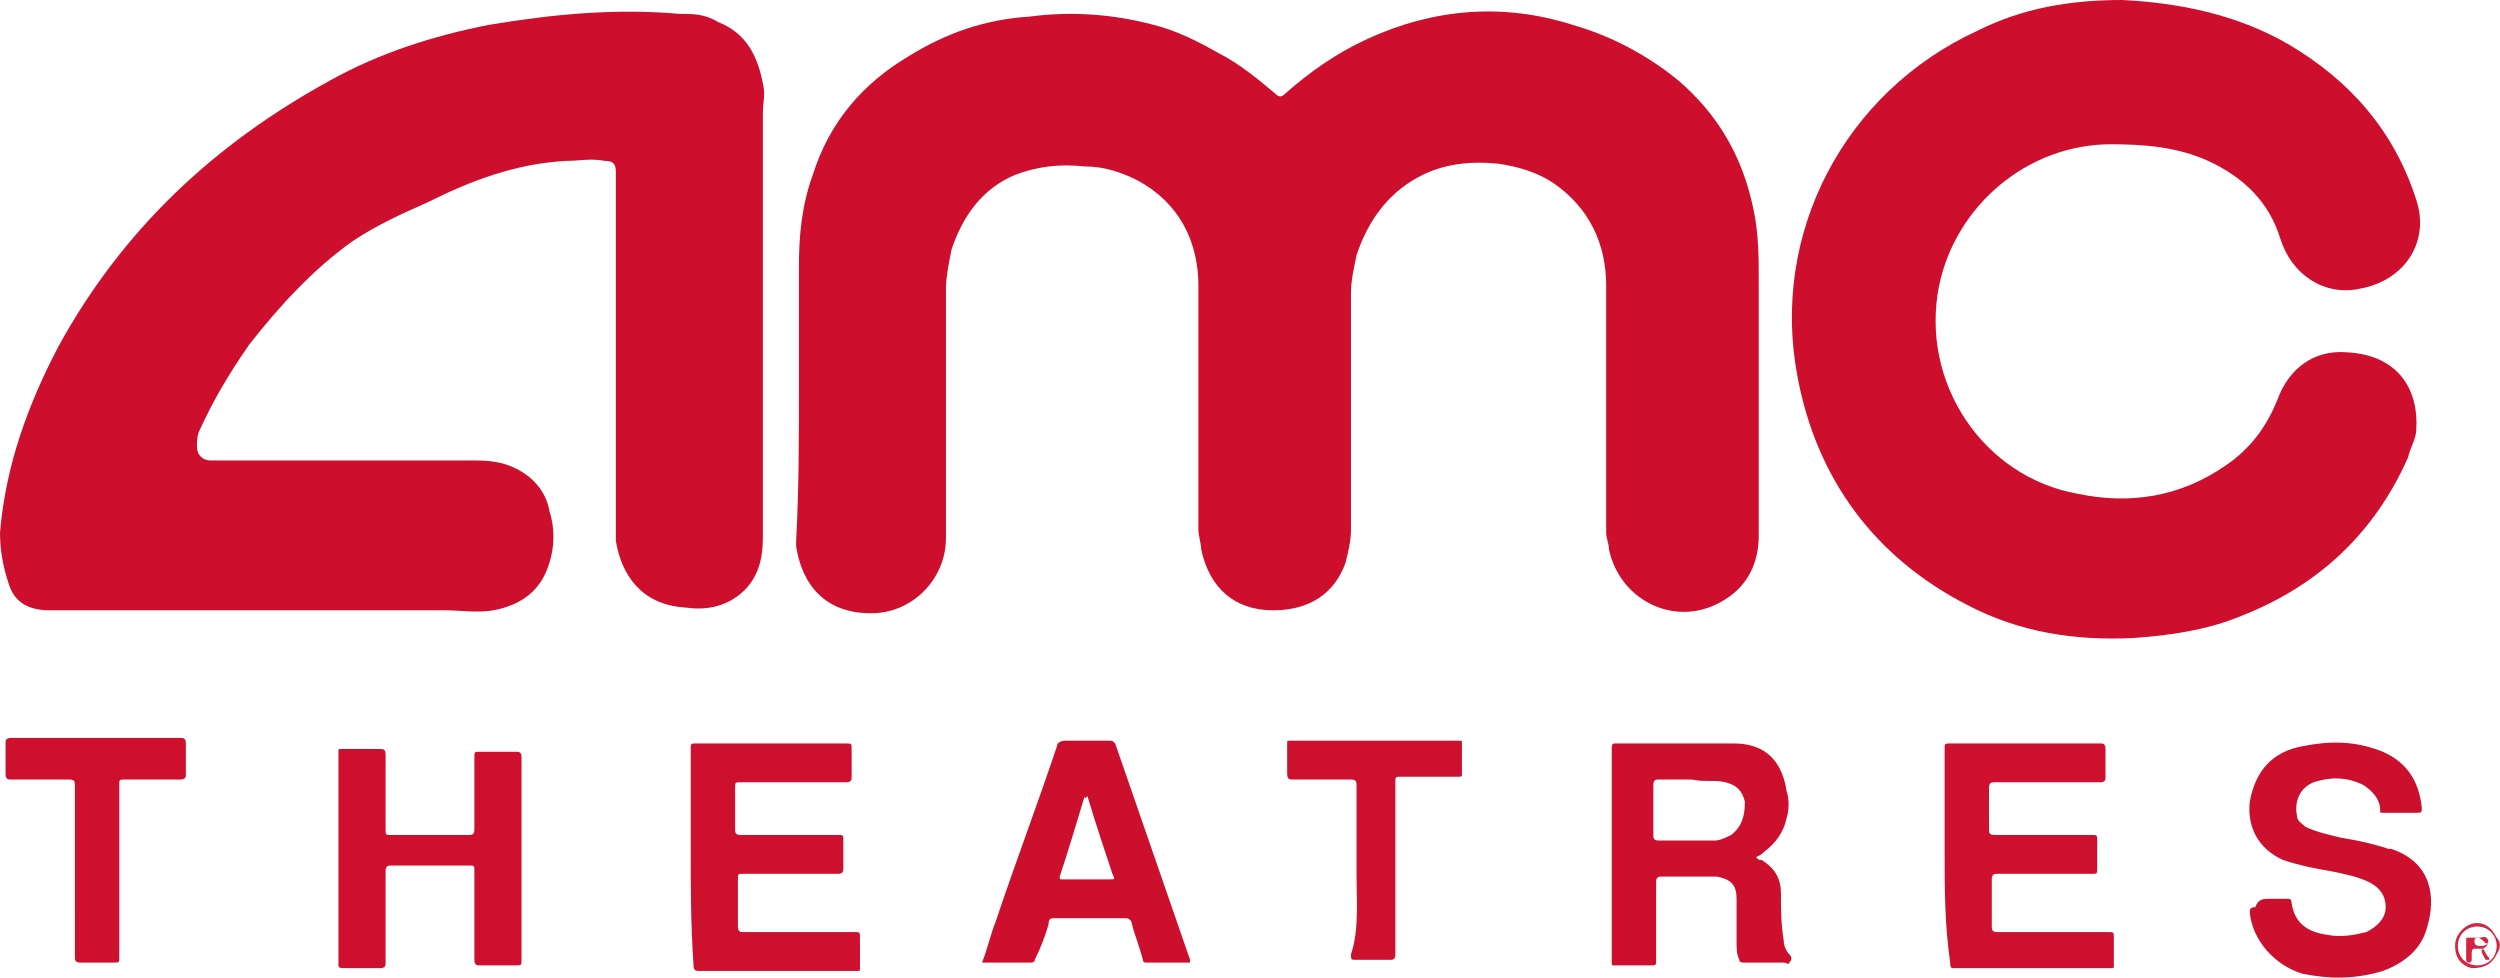 <?xml version="1.0" encoding="UTF-8"?>
<svg xmlns="http://www.w3.org/2000/svg" xmlns:xlink="http://www.w3.org/1999/xlink" version="1.1" id="Layer_1" x="0px" y="0px" style="enable-background:new 0 0 145 38;" xml:space="preserve" viewBox="27.4 1.5 90.12 35.24">
<style type="text/css">
	.st0{fill:#AB1B20;}
	.st1{fill:#FFFFFF;}
	.st2{fill:#F4D822;}
	.st3{fill:#9975B1;}
	.st4{fill:#BDBDBD;}
	.st5{fill-rule:evenodd;clip-rule:evenodd;fill:#DBB527;}
	.st6{fill:#202657;}
	.st7{fill-rule:evenodd;clip-rule:evenodd;fill:#236092;}
	.st8{fill:#EA0029;}
	.st9{fill:#D22541;}
	.st10{fill:#CD0E2D;}
	.st11{fill:#CD0F2E;}
	.st12{fill:#CE0F2E;}
	.st13{fill:#CE102F;}
</style>
<g>
	<path class="st9" d="M117.4,35.9c-0.2,0.4-0.5,0.5-0.9,0.5c-0.4-0.1-0.6-0.4-0.6-0.8c0-0.4,0.3-0.7,0.6-0.8   c0.4-0.1,0.7,0.1,0.9,0.5C117.5,35.4,117.6,35.6,117.4,35.9z M117.4,35.6c0-0.4-0.3-0.7-0.7-0.7c-0.4,0-0.7,0.3-0.7,0.7   c0,0.4,0.3,0.7,0.7,0.7C117.1,36.3,117.4,36,117.4,35.6z"></path>
	<path class="st10" d="M56.2,15.6c0-1.5,0-3,0-4.5c0-1.1,0.1-2.2,0.5-3.3c0.6-1.9,1.8-3.3,3.5-4.3c1.3-0.8,2.7-1.3,4.3-1.4   C66,1.9,67.5,2,69,2.4c0.8,0.2,1.6,0.6,2.3,1c0.8,0.4,1.5,1,2.1,1.5c0.1,0.1,0.2,0.1,0.3,0c0.9-0.8,1.9-1.5,3-2   c2.4-1.1,4.9-1.3,7.4-0.5c1.4,0.4,2.7,1.1,3.8,2c1.4,1.2,2.3,2.7,2.7,4.6c0.2,0.9,0.2,1.8,0.2,2.7c0,3,0,6.1,0,9.1   c0,1-0.4,1.8-1.2,2.3c-1.7,1.1-3.8,0.1-4.2-1.8c0-0.2-0.1-0.4-0.1-0.6c0-3,0-6,0-8.9c0-1.5-0.6-2.8-1.9-3.7c-0.6-0.4-1.3-0.6-2-0.7   c-1-0.1-2,0-2.9,0.5c-1.1,0.6-1.8,1.6-2.2,2.8c-0.1,0.5-0.2,0.9-0.2,1.4c0,2.8,0,5.7,0,8.5c0,0.4-0.1,0.8-0.2,1.2   c-0.4,1.1-1.3,1.7-2.6,1.7c-1.4,0-2.3-0.8-2.6-2.2c0-0.2-0.1-0.5-0.1-0.7c0-2.9,0-5.9,0-8.8c0-1.6-0.7-3-2.2-3.8   c-0.6-0.3-1.2-0.5-1.9-0.5c-0.9-0.1-1.7,0-2.5,0.3c-1.2,0.5-1.9,1.5-2.3,2.7c-0.1,0.5-0.2,1-0.2,1.4c0,3,0,6,0,9   c0,1.4-1.1,2.6-2.5,2.7c-1.9,0.1-2.7-1.1-2.9-2.4c0-0.1,0-0.2,0-0.2C56.2,19.1,56.2,17.3,56.2,15.6C56.2,15.6,56.2,15.6,56.2,15.6z   "></path>
	<path class="st10" d="M54.9,12.9c0,2.7,0,5.3,0,8c0,0.8-0.2,1.5-0.8,2c-0.6,0.5-1.3,0.6-2,0.5c-1.6-0.1-2.3-1.2-2.5-2.4   c0-0.2,0-0.3,0-0.5c0-4.1,0-8.2,0-12.2c0-0.2,0-0.4,0-0.6c0-0.3-0.1-0.4-0.4-0.4c-0.5-0.1-0.9,0-1.4,0c-1.8,0.1-3.4,0.7-5,1.5   c-0.9,0.4-1.8,0.8-2.7,1.4c-1.4,1-2.6,2.3-3.7,3.7c-0.7,1-1.3,2-1.8,3.1c-0.1,0.2-0.1,0.4-0.1,0.6c0,0.3,0.2,0.5,0.5,0.5   c0.1,0,0.2,0,0.2,0c3.1,0,6.3,0,9.4,0c0.6,0,1.1,0.1,1.6,0.4c0.5,0.3,0.9,0.8,1,1.4c0.2,0.6,0.2,1.3,0,1.9c-0.3,1-1,1.5-2,1.7   c-0.6,0.1-1.2,0-1.8,0c-3.5,0-7.1,0-10.6,0c-1.2,0-2.4,0-3.6,0c-0.8,0-1.3-0.3-1.5-1c-0.2-0.6-0.3-1.2-0.3-1.8   c0.2-2.4,1-4.6,2.1-6.7c2.3-4.2,5.6-7.3,9.8-9.6c1.8-1,3.7-1.6,5.7-2C47.4,2,49.6,1.8,51.9,2c0.5,0,0.9,0,1.4,0.3   c1,0.4,1.4,1.2,1.6,2.2c0.1,0.4,0,0.7,0,1.1C54.9,8,54.9,10.4,54.9,12.9C54.9,12.9,54.9,12.9,54.9,12.9z"></path>
	<path class="st10" d="M103.9,1.5c2,0.1,4.1,0.5,6,1.6c2.2,1.3,3.8,3.1,4.6,5.6c0.5,1.5-0.4,2.9-2,3.2c-1.3,0.3-2.5-0.5-2.9-1.8   c-0.4-1.3-1.3-2.2-2.6-2.8c-1.1-0.5-2.3-0.6-3.5-0.6c-3,0-5.6,2.2-6.2,5.1c-0.7,3.5,1.6,6.9,5,7.5c1.9,0.4,3.7,0.1,5.3-1   c0.9-0.6,1.5-1.4,1.9-2.4c0.4-1.1,1.3-1.8,2.5-1.7c1.9,0.1,2.6,1.4,2.5,2.8c0,0.3-0.2,0.6-0.3,1c-1.2,2.7-3.2,4.6-6,5.7   c-1.2,0.5-2.5,0.7-3.9,0.8c-2.1,0.1-4.1-0.2-6-1.2c-3.3-1.7-5.4-4.5-6.1-8.2c-1-5.2,1.7-10.3,6.5-12.5C100.3,1.8,102,1.5,103.9,1.5   z"></path>
	<path class="st11" d="M90.7,32.4c0.1,0.1,0.1,0.1,0.2,0.1c0.5,0.3,0.7,0.7,0.7,1.2c0,0.6,0,1.1,0.1,1.7c0,0.2,0.1,0.4,0.2,0.5   c0.1,0.1,0.1,0.2,0,0.3c0,0.1-0.1,0-0.2,0c-0.5,0-1,0-1.4,0c-0.1,0-0.2,0-0.2-0.1c-0.1-0.2-0.1-0.4-0.1-0.7c0-0.5,0-1,0-1.5   c0-0.5-0.2-0.7-0.7-0.8c-0.1,0-0.2,0-0.3,0c-0.6,0-1.1,0-1.7,0c-0.1,0-0.2,0-0.2,0.2c0,0.9,0,1.9,0,2.8c0,0.2,0,0.2-0.2,0.2   c-0.4,0-0.9,0-1.3,0c-0.1,0-0.1,0-0.1-0.1c0-2.6,0-5.1,0-7.7c0-0.1,0-0.2,0.1-0.2c1.4,0,2.9,0,4.3,0c0.9,0,1.7,0.4,1.9,1.7   c0.1,0.3,0.1,0.7,0,1c-0.1,0.5-0.4,0.9-0.8,1.2C90.9,32.3,90.9,32.3,90.7,32.4z M88.4,29.6c-0.4,0-0.8,0-1.2,0   c-0.1,0-0.2,0-0.2,0.2c0,0.6,0,1.2,0,1.8c0,0.1,0,0.2,0.2,0.2c0.7,0,1.4,0,2,0c0.2,0,0.4-0.1,0.6-0.2c0.4-0.3,0.5-0.7,0.5-1.2   c-0.1-0.4-0.3-0.6-0.7-0.7C89.2,29.6,88.8,29.7,88.4,29.6z"></path>
	<path class="st12" d="M46.2,32.3c0,1.3,0,2.5,0,3.8c0,0.2,0,0.2-0.2,0.2c-0.4,0-0.8,0-1.3,0c-0.1,0-0.2,0-0.2-0.2   c0-1.1,0-2.2,0-3.2c0-0.2,0-0.2-0.2-0.2c-0.9,0-1.9,0-2.8,0c-0.1,0-0.2,0-0.2,0.2c0,1.1,0,2.2,0,3.3c0,0.1,0,0.2-0.2,0.2   c-0.4,0-0.9,0-1.3,0c-0.1,0-0.2,0-0.2-0.1c0-2.6,0-5.1,0-7.7c0-0.1,0-0.1,0.1-0.1c0.5,0,0.9,0,1.4,0c0.1,0,0.2,0,0.2,0.2   c0,0.9,0,1.8,0,2.7c0,0.2,0,0.2,0.2,0.2c0.9,0,1.9,0,2.8,0c0.1,0,0.2,0,0.2-0.2c0-0.9,0-1.8,0-2.6c0-0.2,0-0.2,0.2-0.2   c0.4,0,0.9,0,1.3,0c0.1,0,0.2,0,0.2,0.2C46.2,29.7,46.2,31,46.2,32.3z"></path>
	<path class="st13" d="M52.3,32.3c0-1.3,0-2.5,0-3.8c0-0.2,0-0.2,0.2-0.2c1.8,0,3.6,0,5.4,0c0.2,0,0.2,0,0.2,0.2c0,0.3,0,0.7,0,1   c0,0.1,0,0.2-0.2,0.2c-1.3,0-2.5,0-3.8,0c-0.2,0-0.2,0-0.2,0.2c0,0.5,0,1,0,1.5c0,0.1,0,0.2,0.2,0.2c1.2,0,2.3,0,3.5,0   c0.2,0,0.2,0,0.2,0.2c0,0.3,0,0.7,0,1c0,0.1,0,0.2-0.2,0.2c-1.1,0-2.3,0-3.4,0c-0.2,0-0.2,0-0.2,0.2c0,0.6,0,1.1,0,1.7   c0,0.2,0.1,0.2,0.2,0.2c1.3,0,2.6,0,4,0c0.2,0,0.2,0,0.2,0.2c0,0.4,0,0.7,0,1.1c0,0.1,0,0.1-0.1,0.1c-1.9,0-3.8,0-5.7,0   c-0.1,0-0.2,0-0.2-0.2C52.3,34.8,52.3,33.5,52.3,32.3z"></path>
	<path class="st13" d="M97.5,32.3c0-1.3,0-2.5,0-3.8c0-0.2,0-0.2,0.2-0.2c1.8,0,3.6,0,5.4,0c0.1,0,0.2,0,0.2,0.2c0,0.3,0,0.7,0,1   c0,0.1,0,0.2-0.2,0.2c-1.3,0-2.5,0-3.8,0c-0.1,0-0.2,0-0.2,0.2c0,0.5,0,1,0,1.5c0,0.1,0,0.2,0.2,0.2c1.2,0,2.3,0,3.5,0   c0.2,0,0.2,0,0.2,0.2c0,0.3,0,0.6,0,1c0,0.2,0,0.2-0.2,0.2c-1.1,0-2.3,0-3.4,0c-0.1,0-0.2,0-0.2,0.2c0,0.6,0,1.1,0,1.7   c0,0.1,0,0.2,0.2,0.2c1.3,0,2.6,0,4,0c0.2,0,0.2,0,0.2,0.2c0,0.3,0,0.7,0,1c0,0.1,0,0.1-0.1,0.1c-1.9,0-3.8,0-5.7,0   c-0.1,0-0.1-0.1-0.1-0.2C97.5,34.8,97.5,33.5,97.5,32.3z"></path>
	<path class="st11" d="M109.2,33.9c0.2,0,0.4,0,0.7,0c0,0,0.1,0,0.1,0.1c0.1,0.8,0.6,1.1,1.3,1.2c0.5,0.1,1,0,1.4-0.1   c0.4-0.2,0.7-0.5,0.7-0.9c0-0.4-0.2-0.7-0.6-0.9c-0.4-0.2-0.9-0.3-1.4-0.4c-0.6-0.1-1.1-0.2-1.7-0.4c-0.9-0.4-1.3-1.2-1.2-2.1   c0.2-1.1,0.8-1.8,1.9-2c1-0.2,1.9-0.2,2.9,0.2c0.9,0.4,1.3,1.1,1.4,2c0,0.2,0,0.2-0.2,0.2c-0.4,0-0.8,0-1.2,0c-0.1,0-0.1,0-0.1-0.1   c0-0.4-0.3-0.7-0.6-0.9c-0.6-0.3-1.2-0.3-1.8-0.1c-0.5,0.2-0.7,0.7-0.6,1.2c0,0.2,0.2,0.3,0.3,0.4c0.4,0.2,0.9,0.3,1.3,0.4   c0.6,0.1,1.1,0.2,1.7,0.4c0,0,0.1,0,0.1,0c1.5,0.5,1.6,1.8,1.3,2.8c-0.2,0.8-0.8,1.3-1.6,1.6c-1,0.3-1.9,0.3-2.9,0.1   c-1-0.3-1.8-1.2-1.9-2.2c0-0.1,0-0.2,0.2-0.2C108.8,33.9,109,33.9,109.2,33.9z"></path>
	<path class="st11" d="M62.8,36.2c0.2-0.5,0.3-1,0.5-1.5c0.7-2.1,1.5-4.2,2.2-6.3c0-0.1,0.1-0.2,0.3-0.2c0.5,0,1,0,1.6,0   c0.1,0,0.1,0,0.2,0.1c0.9,2.6,1.8,5.2,2.7,7.8c0,0,0,0.1,0,0.1c-0.5,0-1.1,0-1.6,0c-0.1,0-0.1-0.1-0.1-0.1   c-0.1-0.4-0.3-0.9-0.4-1.3c0-0.1-0.1-0.2-0.2-0.2c-0.9,0-1.8,0-2.6,0c-0.1,0-0.2,0-0.2,0.2c-0.1,0.4-0.3,0.9-0.5,1.3   c0,0.1-0.1,0.1-0.2,0.1C63.8,36.2,63.3,36.2,62.8,36.2z M66.5,30.2c-0.3,1-0.6,2-0.9,2.9c0,0.1,0,0.1,0.1,0.1c0.6,0,1.2,0,1.7,0   c0.2,0,0.2,0,0.1-0.2c-0.3-0.9-0.6-1.8-0.9-2.8C66.5,30.3,66.5,30.3,66.5,30.2z"></path>
	<path class="st13" d="M30.1,32.9c0-1,0-2.1,0-3.1c0-0.1,0-0.2-0.2-0.2c-0.7,0-1.4,0-2.1,0c-0.1,0-0.2,0-0.2-0.2c0-0.4,0-0.7,0-1.1   c0-0.1,0-0.2,0.2-0.2c2,0,4.1,0,6.1,0c0.1,0,0.2,0,0.2,0.2c0,0.4,0,0.7,0,1.1c0,0.1,0,0.2-0.2,0.2c-0.7,0-1.3,0-2,0   c-0.2,0-0.2,0-0.2,0.2c0,2.1,0,4.1,0,6.2c0,0.2,0,0.2-0.2,0.2c-0.4,0-0.8,0-1.2,0c-0.2,0-0.2-0.1-0.2-0.2   C30.1,35,30.1,34,30.1,32.9z"></path>
	<path class="st13" d="M76.3,32.9c0-1,0-2.1,0-3.1c0-0.1,0-0.2-0.2-0.2c-0.7,0-1.4,0-2.1,0c-0.1,0-0.2,0-0.2-0.2c0-0.4,0-0.7,0-1.1   c0-0.1,0-0.1,0.1-0.1c2,0,4.1,0,6.1,0c0.1,0,0.1,0,0.1,0.1c0,0.4,0,0.7,0,1.1c0,0.1,0,0.1-0.2,0.1c-0.7,0-1.3,0-2,0   c-0.2,0-0.2,0-0.2,0.2c0,2.1,0,4.1,0,6.2c0,0.2-0.1,0.2-0.2,0.2c-0.4,0-0.8,0-1.2,0c-0.2,0-0.2,0-0.2-0.2   C76.4,35,76.3,34,76.3,32.9z"></path>
	<path class="st9" d="M116.9,35.7c0.1,0.1,0.1,0.2,0.2,0.3c0,0,0.1,0.1,0,0.1c0,0-0.1,0-0.1,0C116.9,35.9,116.8,35.8,116.9,35.7   c-0.1,0-0.2,0-0.3,0c-0.1,0-0.1,0.1-0.1,0.2c0,0.1,0,0.1,0,0.2c0,0,0,0.1-0.1,0.1c-0.1,0-0.1-0.1-0.1-0.1c0-0.2,0-0.5,0-0.7   c0-0.1,0-0.1,0.1-0.1c0.1,0,0.2,0,0.3,0c0.1,0,0.2,0.1,0.3,0.2C117.1,35.5,117.1,35.6,116.9,35.7C116.9,35.7,116.9,35.7,116.9,35.7   z M116.8,35.3c-0.1,0-0.2,0-0.2,0.1c0,0.1,0,0.2,0.2,0.2c0.1,0,0.3,0,0.3-0.2C117,35.2,116.9,35.3,116.8,35.3z"></path>
</g>
</svg>
